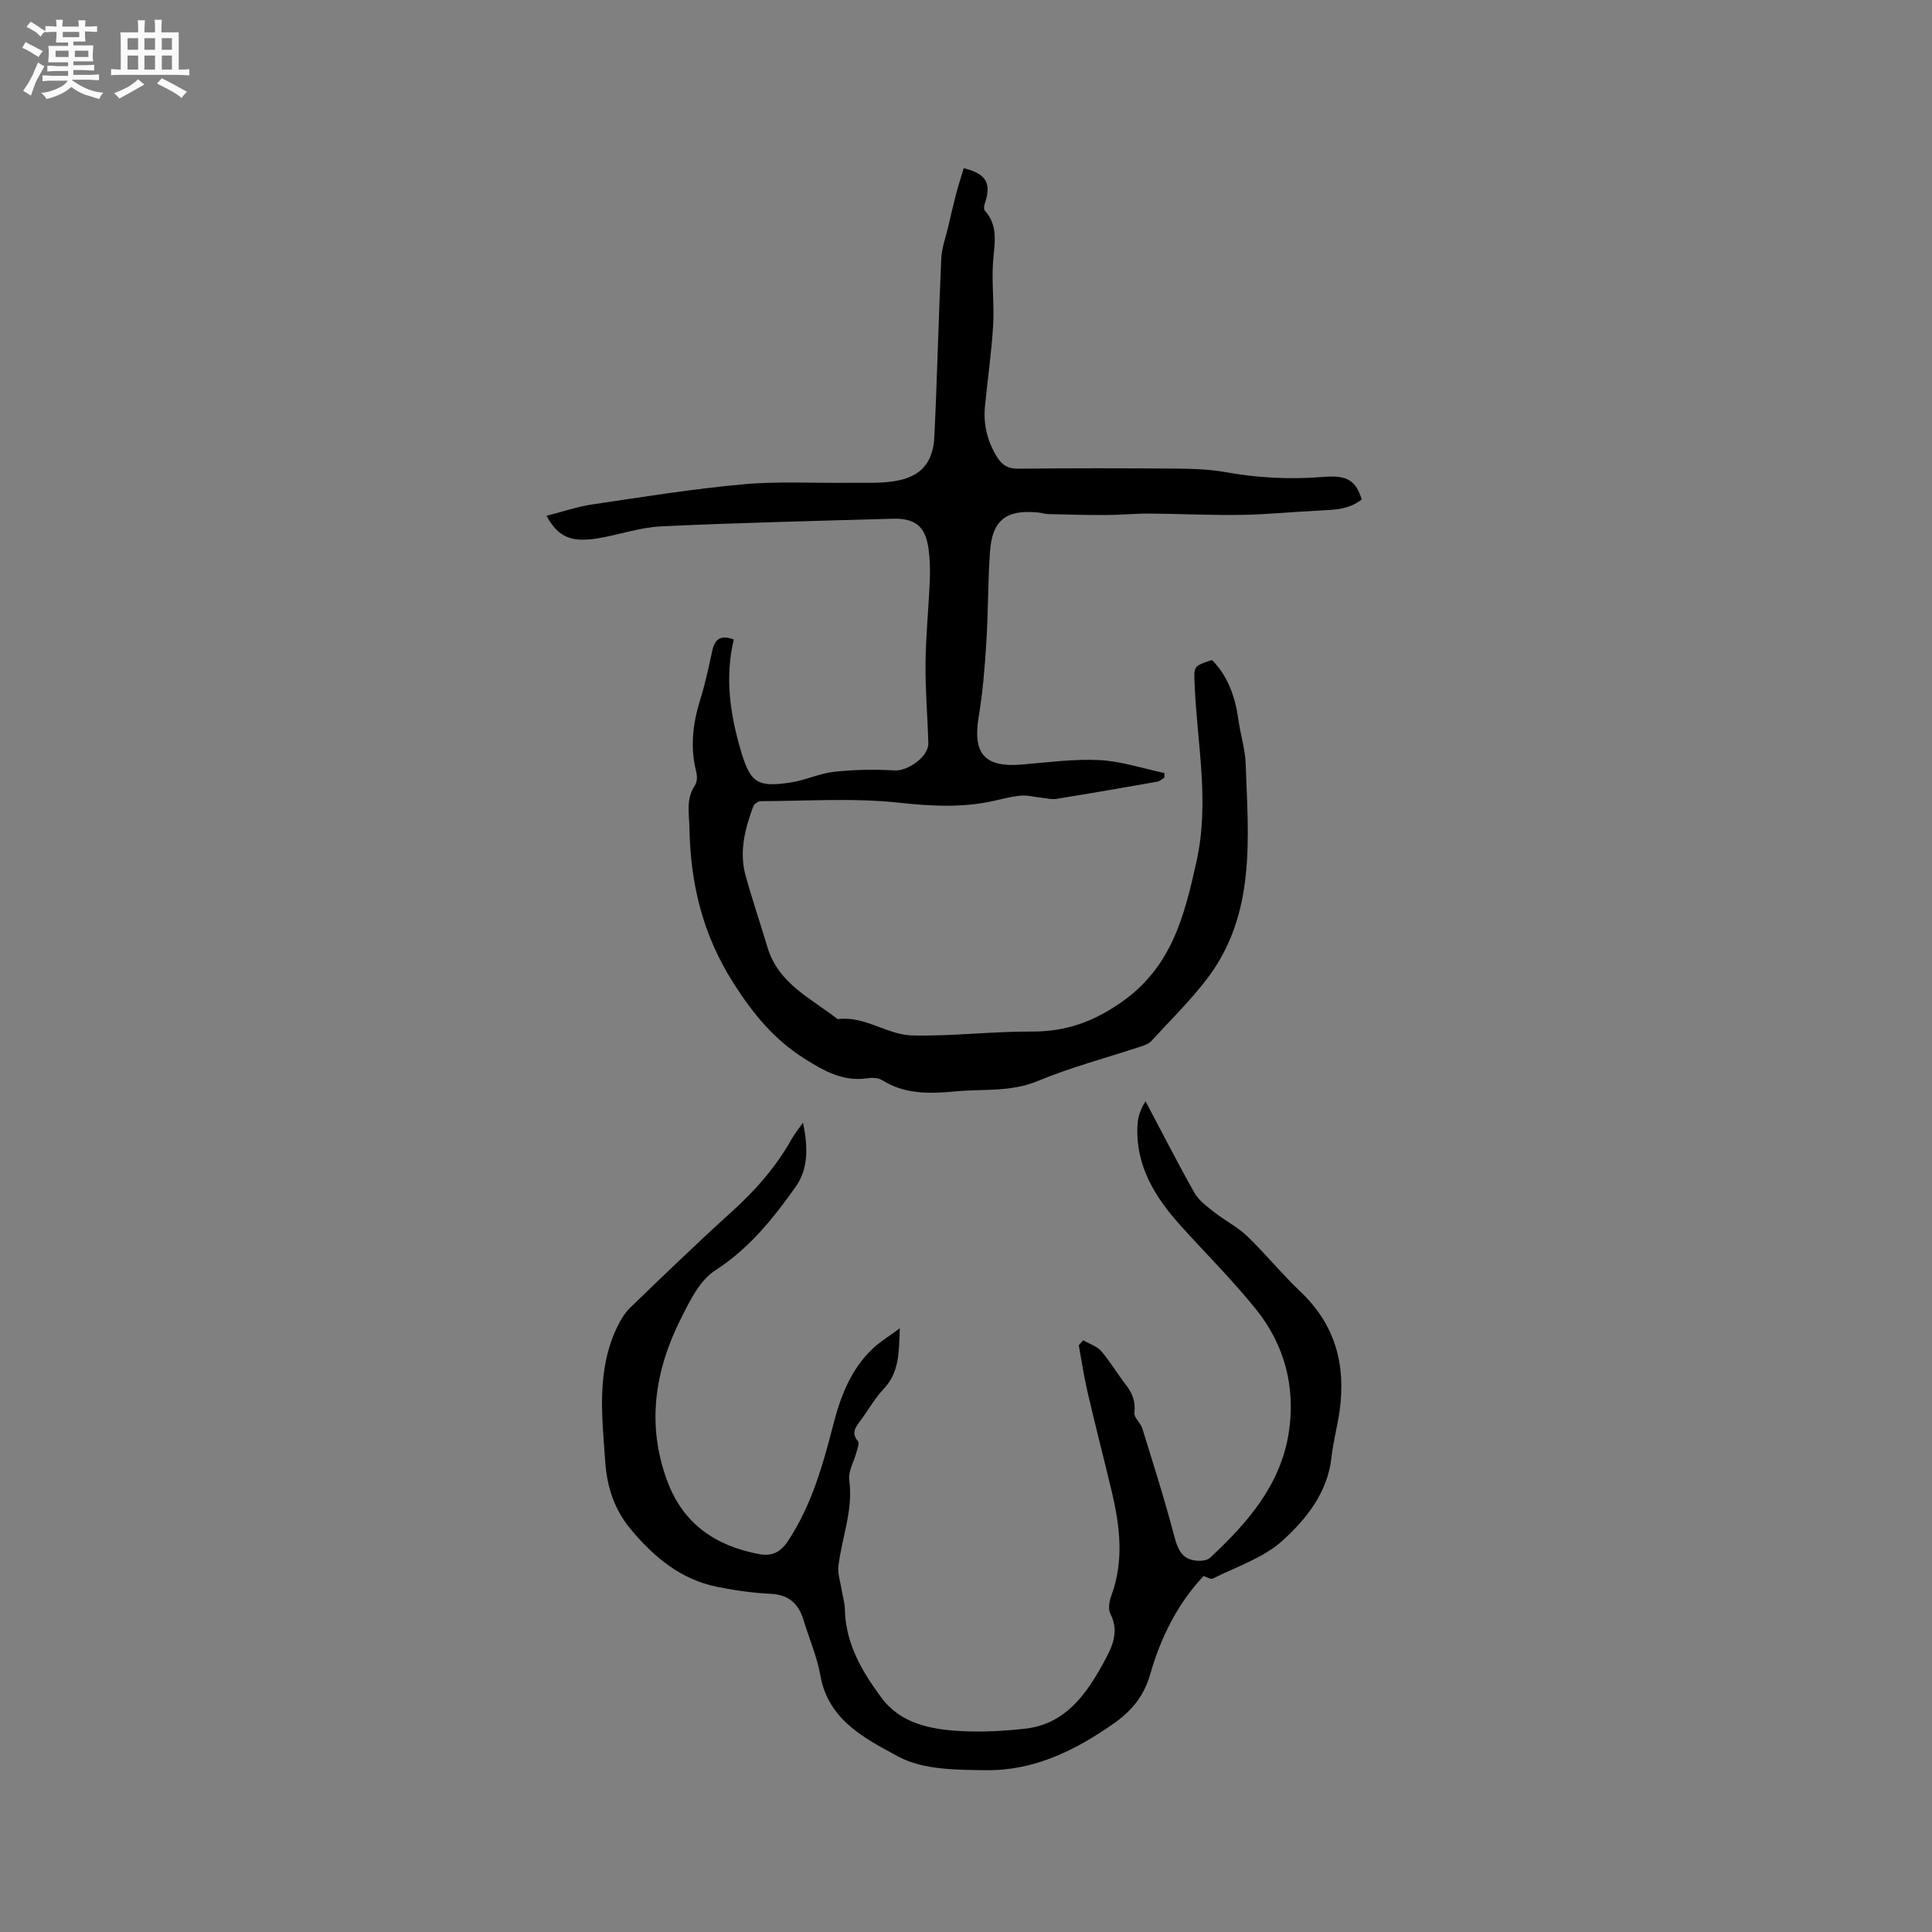 <svg enable-background="new 0 0 400 400" viewBox="0 0 400 400" xmlns="http://www.w3.org/2000/svg"><rect x="0" y="0" width="400" height="400" fill="#808080" stroke="none"/><path d="m6.8 9.5c.6.3 1.3.7 2.1 1.1-.4.4-.7.8-.9 1.2-.7-.4-1.3-.8-1.8-1.1s-1.1-.6-1.6-.8c.2-.4.5-.8.7-1.2.4.2.8.5 1.5.8zm.9 6.9c-.3.6-.5 1.1-.7 1.7s-.4 1.1-.6 1.7c-.6-.4-1.1-.7-1.6-1 .7-1 1.2-1.8 1.5-2.4.3-.5.6-1.1.8-1.7.3-.6.5-1.2.8-1.8.3.3.8.6 1.3.8-.7 1.3-1.2 2.2-1.5 2.7zm.1-11c.4.3 1 .7 1.7 1.1-.5.2-.8.6-1.1 1.1-.5-.6-1-1-1.4-1.2s-.9-.6-1.5-.8c.2-.4.5-.7.9-1.1.5.3.9.6 1.4.9zm10.5 13.1c1 .4 2 .6 3.1.7-.4.4-.7.8-.8 1.3-.9-.2-1.9-.6-3-.9-1-.4-2-.9-2.8-1.6-.5.4-1.1.9-1.9 1.3s-1.9.9-3.3 1.2c-.1-.3-.5-.8-1.1-1.3 1 0 2.1-.3 3.2-.8 1.2-.5 1.9-1 2.3-1.7h-3.2c-.4 0-1 0-2 .1v-1.2c1 0 1.7.1 2 .1h3.3v-1h-2.3c-.2 0-.9 0-2 .1v-1.2c1.2 0 1.9.1 2 .1h2.3v-.8h-4.1c0-.7.1-1.2.1-1.6 0-.5 0-1.1-.1-1.8h4.1v-.7h-2.5c0-.6.1-1.1.1-1.6v-.6h-.5c-.4 0-1 0-1.8.1v-1.3c1.2 0 1.9.1 2.1.1h.2c0-.3 0-.8-.1-1.4h1.4c0 .6-.1 1-.1 1.4h3.4c0-.4 0-.8-.1-1.3h1.5c0 .4-.1.9-.1 1.3.7 0 1.5 0 2.5-.1v1.2c-1 0-1.8-.1-2.5-.1v.6c0 .3 0 .8.1 1.5h-2.5v.8h4.1c0 .7-.1 1.3-.1 1.8s0 1 .1 1.5h-4.1v.8h1.4c.8 0 1.8 0 2.9-.1v1.2c-1 0-1.9-.1-2.8-.1h-1.5v1h3.2c.3 0 1 0 2.1-.1v1.2c-1.1 0-1.8-.1-2.1-.1h-3.4l-.1.1c1.4 1 2.4 1.5 3.4 1.9zm-4.1-6.7v-1.3h-2.7v1.3zm2.2-4.1v-1.1h-3.4v1.1zm1.9 4.1v-1.3h-2.8v1.3z" fill="#fafafb"/><path d="m37 6.7v2.3 5.4c1 0 1.8 0 2.2-.1v1.3c-.6 0-1.5-.1-2.5-.1h-11.9c-.7 0-1.3 0-1.8.1v-1.3c.5 0 1.1.1 2 .1v-5.2c0-1 0-1.8-.1-2.5h3.7c0-1.3 0-2.1-.1-2.5h1.5c0 .4-.1 1.3-.1 2.5h2.2c0-1.2 0-2.1-.1-2.6h1.5c0 .4-.1 1.3-.1 2.6zm-12.3 13.7c-.3-.4-.7-.8-1.1-1.1 1.1-.4 2.1-.9 2.9-1.3.8-.5 1.5-1 2.1-1.6.4.4.9.8 1.3 1.1-2.5 1.4-4.2 2.4-5.2 2.9zm3.9-10.1v-2.4h-2.2v2.4zm0 4.1v-2.9h-2.2v2.9zm3.5-4.1v-2.4h-2.2v2.4zm0 4.1v-2.9h-2.2v2.9zm.4 2.9 1-1.1c.6.3 1.4.7 2.5 1.3s2 1.1 2.7 1.5c-.4.4-.8.8-1.1 1.3-.8-.8-2.5-1.7-5.1-3zm3.1-7v-2.4h-2.1v2.4zm0 4.1v-2.9h-2.1v2.9z" fill="#fafafb"/><g fill="#000001"><path d="m151.92 132.4c-1.86 7.77-.78 15.34 1.41 22.84 2 6.83 3.41 7.85 10.46 6.75 3.01-.47 5.9-1.87 8.91-2.2 4.14-.45 8.36-.52 12.51-.28 2.75.16 7.06-2.83 6.99-5.65-.15-5.51-.64-11.02-.58-16.52.06-5.7.64-11.39.88-17.09.09-2.21.04-4.45-.26-6.63-.64-4.64-2.73-6.36-7.47-6.22-15.99.46-31.98.83-47.96 1.58-4.38.21-8.69 1.77-13.07 2.48-5.49.89-8.2-.27-10.59-4.67 3.28-.83 6.36-1.89 9.53-2.36 10.37-1.54 20.74-3.21 31.17-4.16 7.23-.66 14.57-.22 21.86-.31 3.17-.04 6.38.16 9.48-.34 5.43-.88 8-3.73 8.26-9.26.59-12.28.87-24.58 1.43-36.86.1-2.15.9-4.28 1.4-6.41.54-2.33 1.08-4.66 1.68-6.97.47-1.79 1.05-3.55 1.57-5.29 4.71 1.13 5.78 3.16 4.36 7.32-.15.44-.25 1.17-.01 1.44 2.88 3.17 2.01 6.81 1.73 10.54-.33 4.38.27 8.82.01 13.21-.33 5.6-1.15 11.17-1.69 16.76-.37 3.8.5 7.33 2.54 10.59 1.04 1.67 2.32 2.38 4.41 2.35 10.92-.12 21.84-.11 32.76-.02 3.38.03 6.8.14 10.11.74 6.72 1.2 13.42 1.54 20.23.98 5.03-.41 6.71.76 7.95 4.65-2.58 2.12-5.72 2.16-8.87 2.32-5.37.26-10.73.81-16.1.89-6.33.1-12.67-.23-19.01-.27-2.94-.02-5.88.29-8.83.3-3.99.02-7.98-.09-11.97-.19-.74-.02-1.46-.25-2.2-.33-6.62-.67-9.53 1.56-9.99 8.16-.43 6.23-.36 12.5-.75 18.74-.32 5.16-.74 10.34-1.59 15.44-1.26 7.6 1.25 10.49 8.93 9.84 5.36-.45 10.77-1.19 16.11-.92 4.51.23 8.96 1.74 13.44 2.68-.01.32-.01.64-.02.96-.48.28-.93.73-1.45.82-6.95 1.23-13.9 2.44-20.86 3.56-1.06.17-2.21-.14-3.31-.25-1.32-.14-2.66-.52-3.96-.42-1.78.14-3.55.58-5.3.99-6.67 1.57-13.23 1.22-20.07.48-9.44-1.02-19.06-.34-28.6-.32-.54 0-1.4.58-1.58 1.09-1.71 4.62-2.95 9.36-1.59 14.29 1.38 4.99 3.05 9.91 4.54 14.88 2.24 7.52 9.02 10.57 14.54 14.88 5.59-.75 10.22 3.25 15.45 3.37 8.24.19 16.51-.85 24.76-.81 6.92.03 12.57-1.95 18.38-5.97 10.51-7.28 13.15-17.78 15.69-29.23 2.75-12.41.12-24.41-.38-36.58-.16-3.88-.33-3.87 3.6-5.14 3.4 3.46 4.82 7.79 5.48 12.5.43 3.04 1.39 6.04 1.49 9.08.53 15.32 2.17 30.94-7.91 44.29-3.5 4.63-7.71 8.73-11.65 13.03-.46.51-1.23.81-1.91 1.04-7.21 2.39-14.61 4.32-21.61 7.23-5.57 2.32-11.23 1.6-16.86 2.13-5.29.5-10.55.7-15.36-2.33-.8-.5-2.08-.52-3.08-.37-5 .72-8.95-1.53-12.96-4.06-6.28-3.96-10.61-9.22-14.67-15.58-6.43-10.06-8.94-20.62-9.16-32.14-.06-3.02-.76-6.09 1.16-8.91.46-.68.47-1.9.25-2.76-1.31-5.11-.7-10.04.84-15 1.03-3.33 1.77-6.76 2.5-10.17.56-2.44 1.81-3.18 4.43-2.23z"/><path d="m224.27 277.49c1.27.74 2.83 1.22 3.74 2.27 1.87 2.15 3.31 4.66 5.07 6.92 1.37 1.75 2.05 3.5 1.78 5.83-.12.98 1.27 2.05 1.63 3.19 2.27 7.36 4.63 14.71 6.58 22.17.93 3.55 1.96 5.18 5.16 5.28.77.02 1.78-.15 2.31-.64 7.71-7.17 14.59-15.04 16.28-25.85 1.47-9.38-.83-18.22-6.82-25.64-4.84-6-10.33-11.46-15.5-17.19-5.38-5.97-9.48-12.53-8.99-20.99.09-1.62.63-3.21 1.66-4.84 3.36 6.34 6.61 12.74 10.14 18.98.91 1.61 2.62 2.83 4.12 4.01 2.21 1.74 4.8 3.04 6.81 4.97 3.82 3.67 7.16 7.83 11.01 11.47 7.18 6.8 9.42 15.1 8.11 24.6-.45 3.25-1.34 6.44-1.69 9.69-.8 7.31-5.21 12.78-10.15 17.26-3.94 3.58-9.51 5.37-14.41 7.85-.44.22-1.29-.34-1.93-.53-5.45 5.82-8.89 12.8-11.06 20.39-1.26 4.41-3.77 7.5-7.49 10.11-7.98 5.6-16.53 9.81-26.39 9.7-6.16-.07-13.13-.05-18.25-2.82-6.7-3.63-14.49-7.46-16.13-16.74-.69-3.93-2.33-7.68-3.5-11.53-1.03-3.4-3.06-5.26-6.82-5.43-3.69-.17-7.39-.71-11.02-1.43-7.54-1.51-13.07-6.13-17.89-11.88-3.43-4.1-4.95-8.78-5.32-13.99-.66-9.3-1.81-18.64 2.28-27.53.73-1.58 1.65-3.21 2.88-4.4 6.93-6.71 13.88-13.41 21.04-19.88 4.93-4.45 9.2-9.34 12.44-15.13.54-.96 1.26-1.82 2.31-3.31 1.04 5.16 1.14 9.55-1.6 13.4-4.67 6.54-9.6 12.71-16.62 17.22-3.18 2.05-5.23 6.3-7.05 9.92-5.44 10.81-7.19 22.05-2.8 33.77 3.31 8.83 10 13.31 18.91 15.01 2.6.5 4.44-.26 6.06-2.72 4.89-7.41 7.21-15.72 9.38-24.14 1.49-5.81 3.62-11.34 8.06-15.59 1.56-1.49 3.46-2.63 5.69-4.29-.17 5.01-.1 9.15-3.35 12.57-1.81 1.9-3.11 4.28-4.69 6.41-1.02 1.38-2.15 2.61-.6 4.42.32.38-.12 1.49-.32 2.23-.51 1.95-1.75 3.97-1.5 5.8.86 6.22-1.56 11.91-2.25 17.85-.17 1.49.38 3.08.63 4.61.23 1.46.69 2.91.72 4.36.14 7.06 3.56 12.81 7.53 18.19 4 5.42 10.21 6.61 16.44 6.95 4.42.24 8.9 0 13.31-.49 8.22-.91 12.56-6.92 16.13-13.42 1.69-3.08 3.58-6.45 1.55-10.37-.5-.97-.23-2.59.19-3.73 2.67-7.21 1.8-14.4.09-21.59-1.64-6.89-3.42-13.75-5.02-20.65-.74-3.18-1.21-6.42-1.8-9.63.27-.32.6-.67.92-1.03z"/></g></svg>
